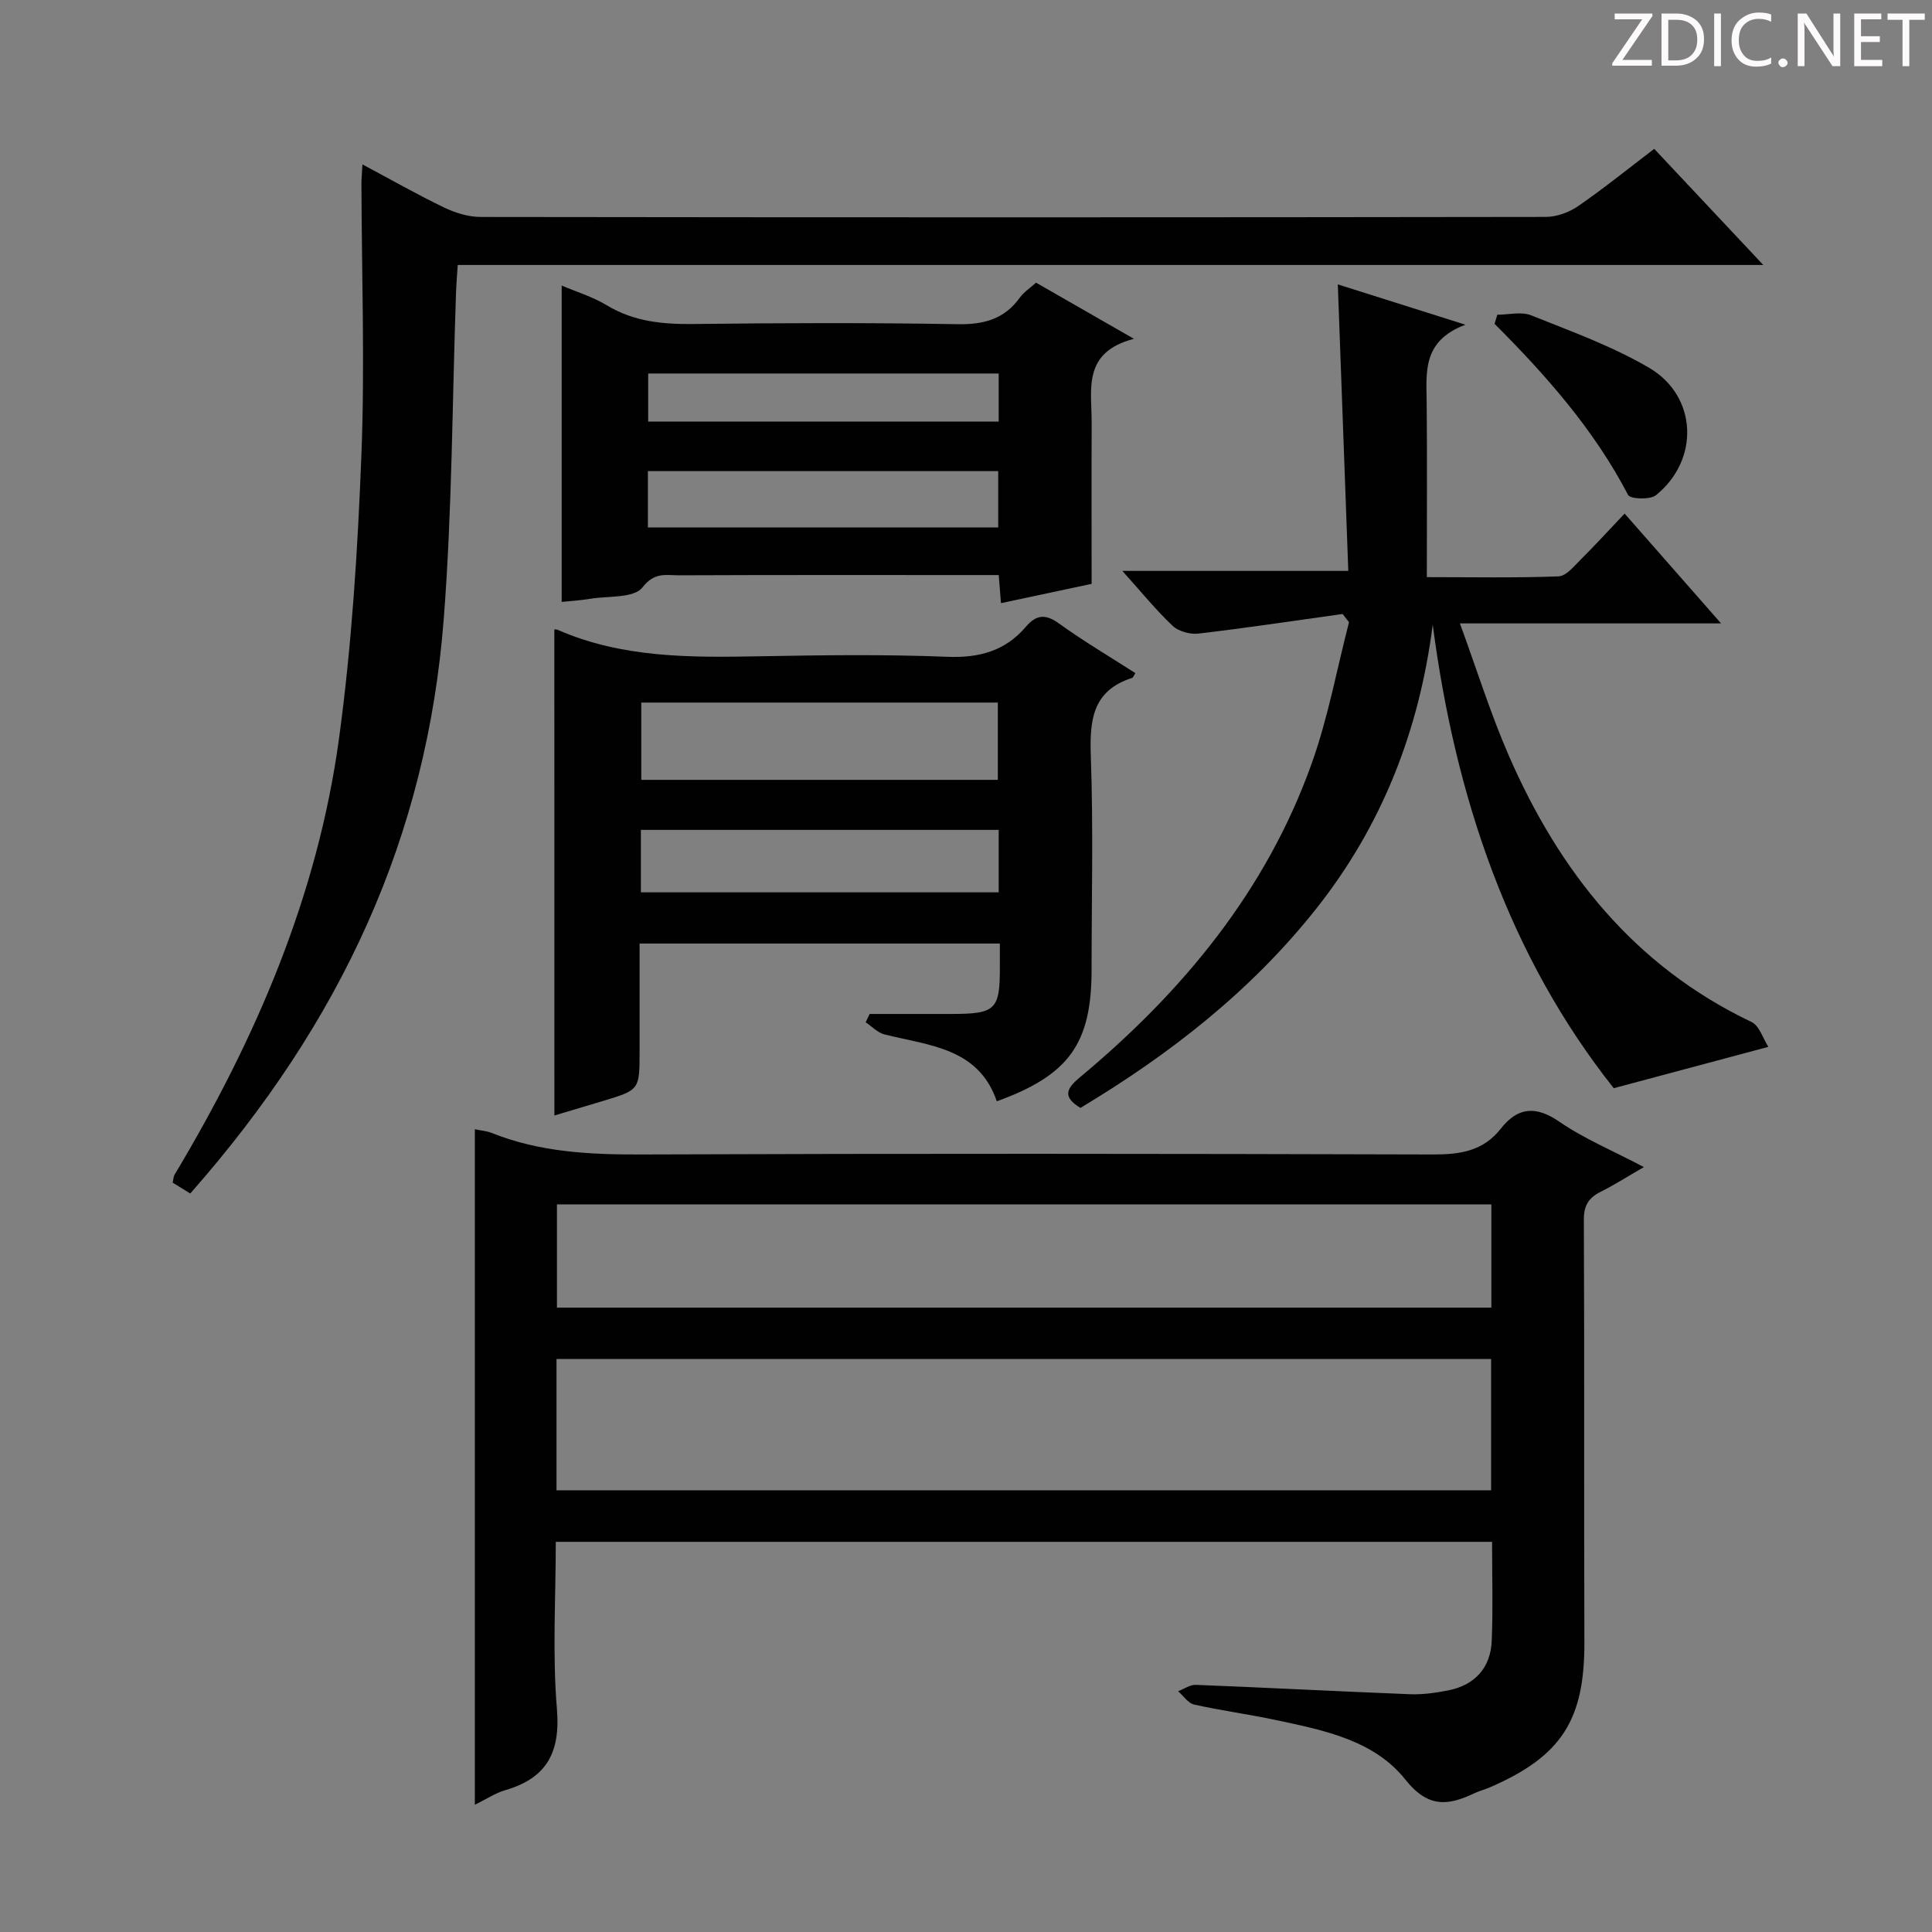 <svg enable-background="new 0 0 400 400" viewBox="0 0 400 400" xmlns="http://www.w3.org/2000/svg"><rect x="0" y="0" width="400" height="400" fill="#808080" stroke="none"/><g fill="#fcfafa"><path d="m342.2 3.2-6.3 9.2h6.1v1.2h-8.2v-.5l6.2-9.1h-5.7v-1.2h7.8v.4z"/><path d="m344 13.7v-10.9h3.1c1.6 0 3 .5 4.1 1.4 1.1 1 1.6 2.2 1.6 3.9s-.5 3-1.6 4-2.5 1.5-4.2 1.5h-3zm1.4-9.6v8.4h1.6c1.4 0 2.5-.4 3.2-1.1.8-.8 1.2-1.8 1.2-3.2s-.4-2.4-1.2-3.1-1.8-1-3.1-1z"/><path d="m356.3 2.8v10.9h-1.4v-10.9z"/><path d="m366.6 13.2c-.8.4-1.8.6-3 .6-1.6 0-2.8-.5-3.7-1.5s-1.4-2.3-1.4-3.9c0-1.7.5-3.2 1.6-4.2s2.4-1.6 4-1.6c1 0 1.9.1 2.6.4v1.5c-.8-.4-1.6-.6-2.6-.6-1.2 0-2.2.4-3 1.2s-1.1 1.9-1.1 3.3c0 1.3.4 2.3 1.1 3.1s1.6 1.1 2.8 1.1c1.1 0 2-.2 2.8-.7v1.3z"/><path d="m368.2 13c0-.3.1-.5.3-.6.2-.2.4-.3.6-.3.3 0 .5.1.7.3s.3.4.3.6-.1.5-.3.6c-.2.2-.4.3-.7.3s-.5-.1-.6-.3c-.2-.2-.3-.4-.3-.6z"/><path d="m381.1 13.7h-1.7l-5.5-8.4c-.2-.2-.3-.5-.4-.7 0 .2.1.8.1 1.5v7.6h-1.4v-10.9h1.8l5.3 8.3c.3.4.4.6.4.8 0-.3-.1-.8-.1-1.6v-7.5h1.4v10.9z"/><path d="m389.7 13.7h-5.8v-10.9h5.6v1.2h-4.2v3.5h3.9v1.2h-3.9v3.7h4.4z"/><path d="m398.4 4.1h-3.1v9.6h-1.4v-9.6h-3.1v-1.3h7.7v1.3z"/></g><path d="m308.92 319.22c-64.78 0-129.03 0-193.85 0 0 11.66-.72 23.16.23 34.53.76 9.06-2.08 14.38-10.7 16.89-2.02.59-3.85 1.82-6.29 3.02 0-46.9 0-93.23 0-139.86 1.28.27 2.45.35 3.48.76 9.92 3.97 20.24 4.5 30.83 4.46 54.66-.21 109.32-.16 163.98 0 5.63.02 10.44-.65 14.12-5.34 3.48-4.43 7.2-4.83 12.13-1.44 5.16 3.55 11.07 6 17.5 9.39-3.38 1.95-6.08 3.68-8.92 5.1-2.47 1.24-3.52 2.8-3.51 5.76.13 29.16.01 58.33.11 87.49.05 16.1-4.69 23.61-19.54 30.06-1.06.46-2.2.74-3.25 1.24-5.47 2.6-9.6 3.05-14.28-2.84-6.47-8.14-16.82-10.2-26.63-12.29-5.67-1.21-11.44-1.98-17.1-3.24-1.25-.28-2.22-1.81-3.31-2.76 1.22-.46 2.46-1.37 3.66-1.32 14.78.58 29.56 1.36 44.35 1.94 2.62.1 5.31-.28 7.9-.79 5.5-1.08 8.8-4.67 9.02-10.31.27-6.64.07-13.3.07-20.45zm-193.7-10.67h193.5c0-9.31 0-18.23 0-27.19-64.64 0-129 0-193.5 0zm193.55-59.2c-64.71 0-129.04 0-193.46 0v21.38h193.46c0-7.16 0-14.09 0-21.38z" fill="#010102"/><path d="m75.04 34.04c6.14 3.27 11.46 6.31 16.97 8.95 2.3 1.1 5.01 1.93 7.53 1.93 73.49.1 146.99.1 220.48-.01 2.27 0 4.85-.94 6.74-2.25 5.33-3.68 10.38-7.77 15.73-11.84 7.38 7.86 14.63 15.57 22.58 24.04-90.59 0-180.14 0-270.3 0-.14 2.13-.29 3.87-.35 5.6-.8 22.58-.8 45.22-2.55 67.72-3.48 44.91-21.08 83.31-52.48 118.92-1.18-.73-2.4-1.49-3.64-2.25.16-.71.15-1.23.38-1.62 16.81-28.06 29.62-57.76 34.06-90.33 2.64-19.39 3.87-39.03 4.63-58.6.74-18.76.06-37.58.01-56.38.01-.98.11-1.96.21-3.88z" fill="#010102"/><path d="m114.77 130.33c.02 0 .38-.06.67.06 13.35 5.85 27.45 5.75 41.63 5.49 12.99-.24 26.01-.42 38.99.1 6.66.27 12.04-1.17 16.36-6.24 2.06-2.42 3.98-2.71 6.78-.69 5.1 3.68 10.55 6.9 15.86 10.31-.31.47-.44.92-.69 1-8.32 2.67-8.79 8.94-8.52 16.44.52 14.65.15 29.33.15 43.99 0 15.25-4.65 21.8-19.62 27.22-3.8-11.09-14.03-11.53-23.25-13.84-1.42-.36-2.61-1.65-3.9-2.51.27-.58.54-1.15.82-1.73 5.64 0 11.27.01 16.91 0 9.24-.01 10.09-.86 10.05-9.91-.01-1.47 0-2.93 0-4.67-24.86 0-49.29 0-74.59 0v22.22c0 8.07 0 8.08-7.5 10.35-3.46 1.05-6.94 2.07-10.14 3.03-.01-33.56-.01-66.93-.01-100.62zm18 31.13h73.82c0-5.59 0-10.8 0-16-24.79 0-49.17 0-73.82 0zm74 10.36c-24.91 0-49.42 0-74.08 0v12.93h74.08c0-4.35 0-8.45 0-12.93z" fill="#010102"/><path d="m366.12 216.74c-11.33 3.03-21.01 5.62-32.01 8.56-21.54-27.15-32.79-60.03-37.48-95.98-2.79 21.9-10.47 41.56-24.06 58.74-13.5 17.07-30.34 30.2-48.88 41.32-3.71-2.27-2.98-3.95-.09-6.35 21.31-17.75 38.6-38.63 48.01-65.07 3.36-9.43 5.17-19.41 7.69-29.14-.44-.57-.89-1.13-1.33-1.7-9.95 1.39-19.89 2.89-29.86 4.06-1.73.2-4.11-.46-5.34-1.62-3.47-3.28-6.5-7.03-10.4-11.36h46.78c-.73-20.06-1.45-39.54-2.17-59.32 7.99 2.52 16.43 5.19 26.42 8.35-9 3.37-8.08 9.89-8.02 16.2.11 11.79.03 23.59.03 36.06 9.41 0 18.35.18 27.27-.16 1.59-.06 3.23-2.13 4.61-3.5 2.95-2.93 5.76-6.01 9.07-9.5 6.64 7.56 12.9 14.69 19.97 22.74-18.4 0-35.61 0-54.07 0 3.55 9.71 6.35 18.71 10.09 27.3 10.47 24.05 25.98 43.65 50.3 55.23 1.62.78 2.36 3.42 3.47 5.14z" fill="#010102"/><path d="m116.29 124.62c0-21.99 0-43.56 0-65.5 3.06 1.31 6.41 2.31 9.31 4.07 5.68 3.44 11.72 3.97 18.16 3.89 18.14-.22 36.3-.28 54.44.04 5.43.1 9.69-1 12.93-5.48.84-1.17 2.14-2.01 3.37-3.12 6.47 3.71 12.74 7.31 20.27 11.63-10.81 2.8-8.72 10.63-8.75 17.54-.05 10.93-.01 21.86-.01 33.19-5.71 1.22-12.14 2.59-18.77 4-.15-1.86-.28-3.5-.46-5.82-1.77 0-3.53 0-5.29 0-20.31 0-40.62-.04-60.93.05-2.61.01-5.05-.74-7.56 2.52-1.73 2.25-7.11 1.73-10.87 2.35-1.96.33-3.94.44-5.84.64zm17.85-15.41h72.53c0-4.13 0-7.88 0-11.67-24.35 0-48.37 0-72.53 0zm72.63-31.88c-24.43 0-48.46 0-72.57 0v9.96h72.57c0-3.38 0-6.49 0-9.96z" fill="#010102"/><path d="m310.01 65.16c2.34 0 4.96-.69 6.98.12 8.27 3.31 16.77 6.38 24.41 10.85 10.06 5.88 10.53 19.08 1.44 26.4-1.22.98-5.32.8-5.76-.05-7.03-13.5-16.96-24.74-27.65-35.44.19-.63.39-1.25.58-1.88z" fill="#010102"/></svg>